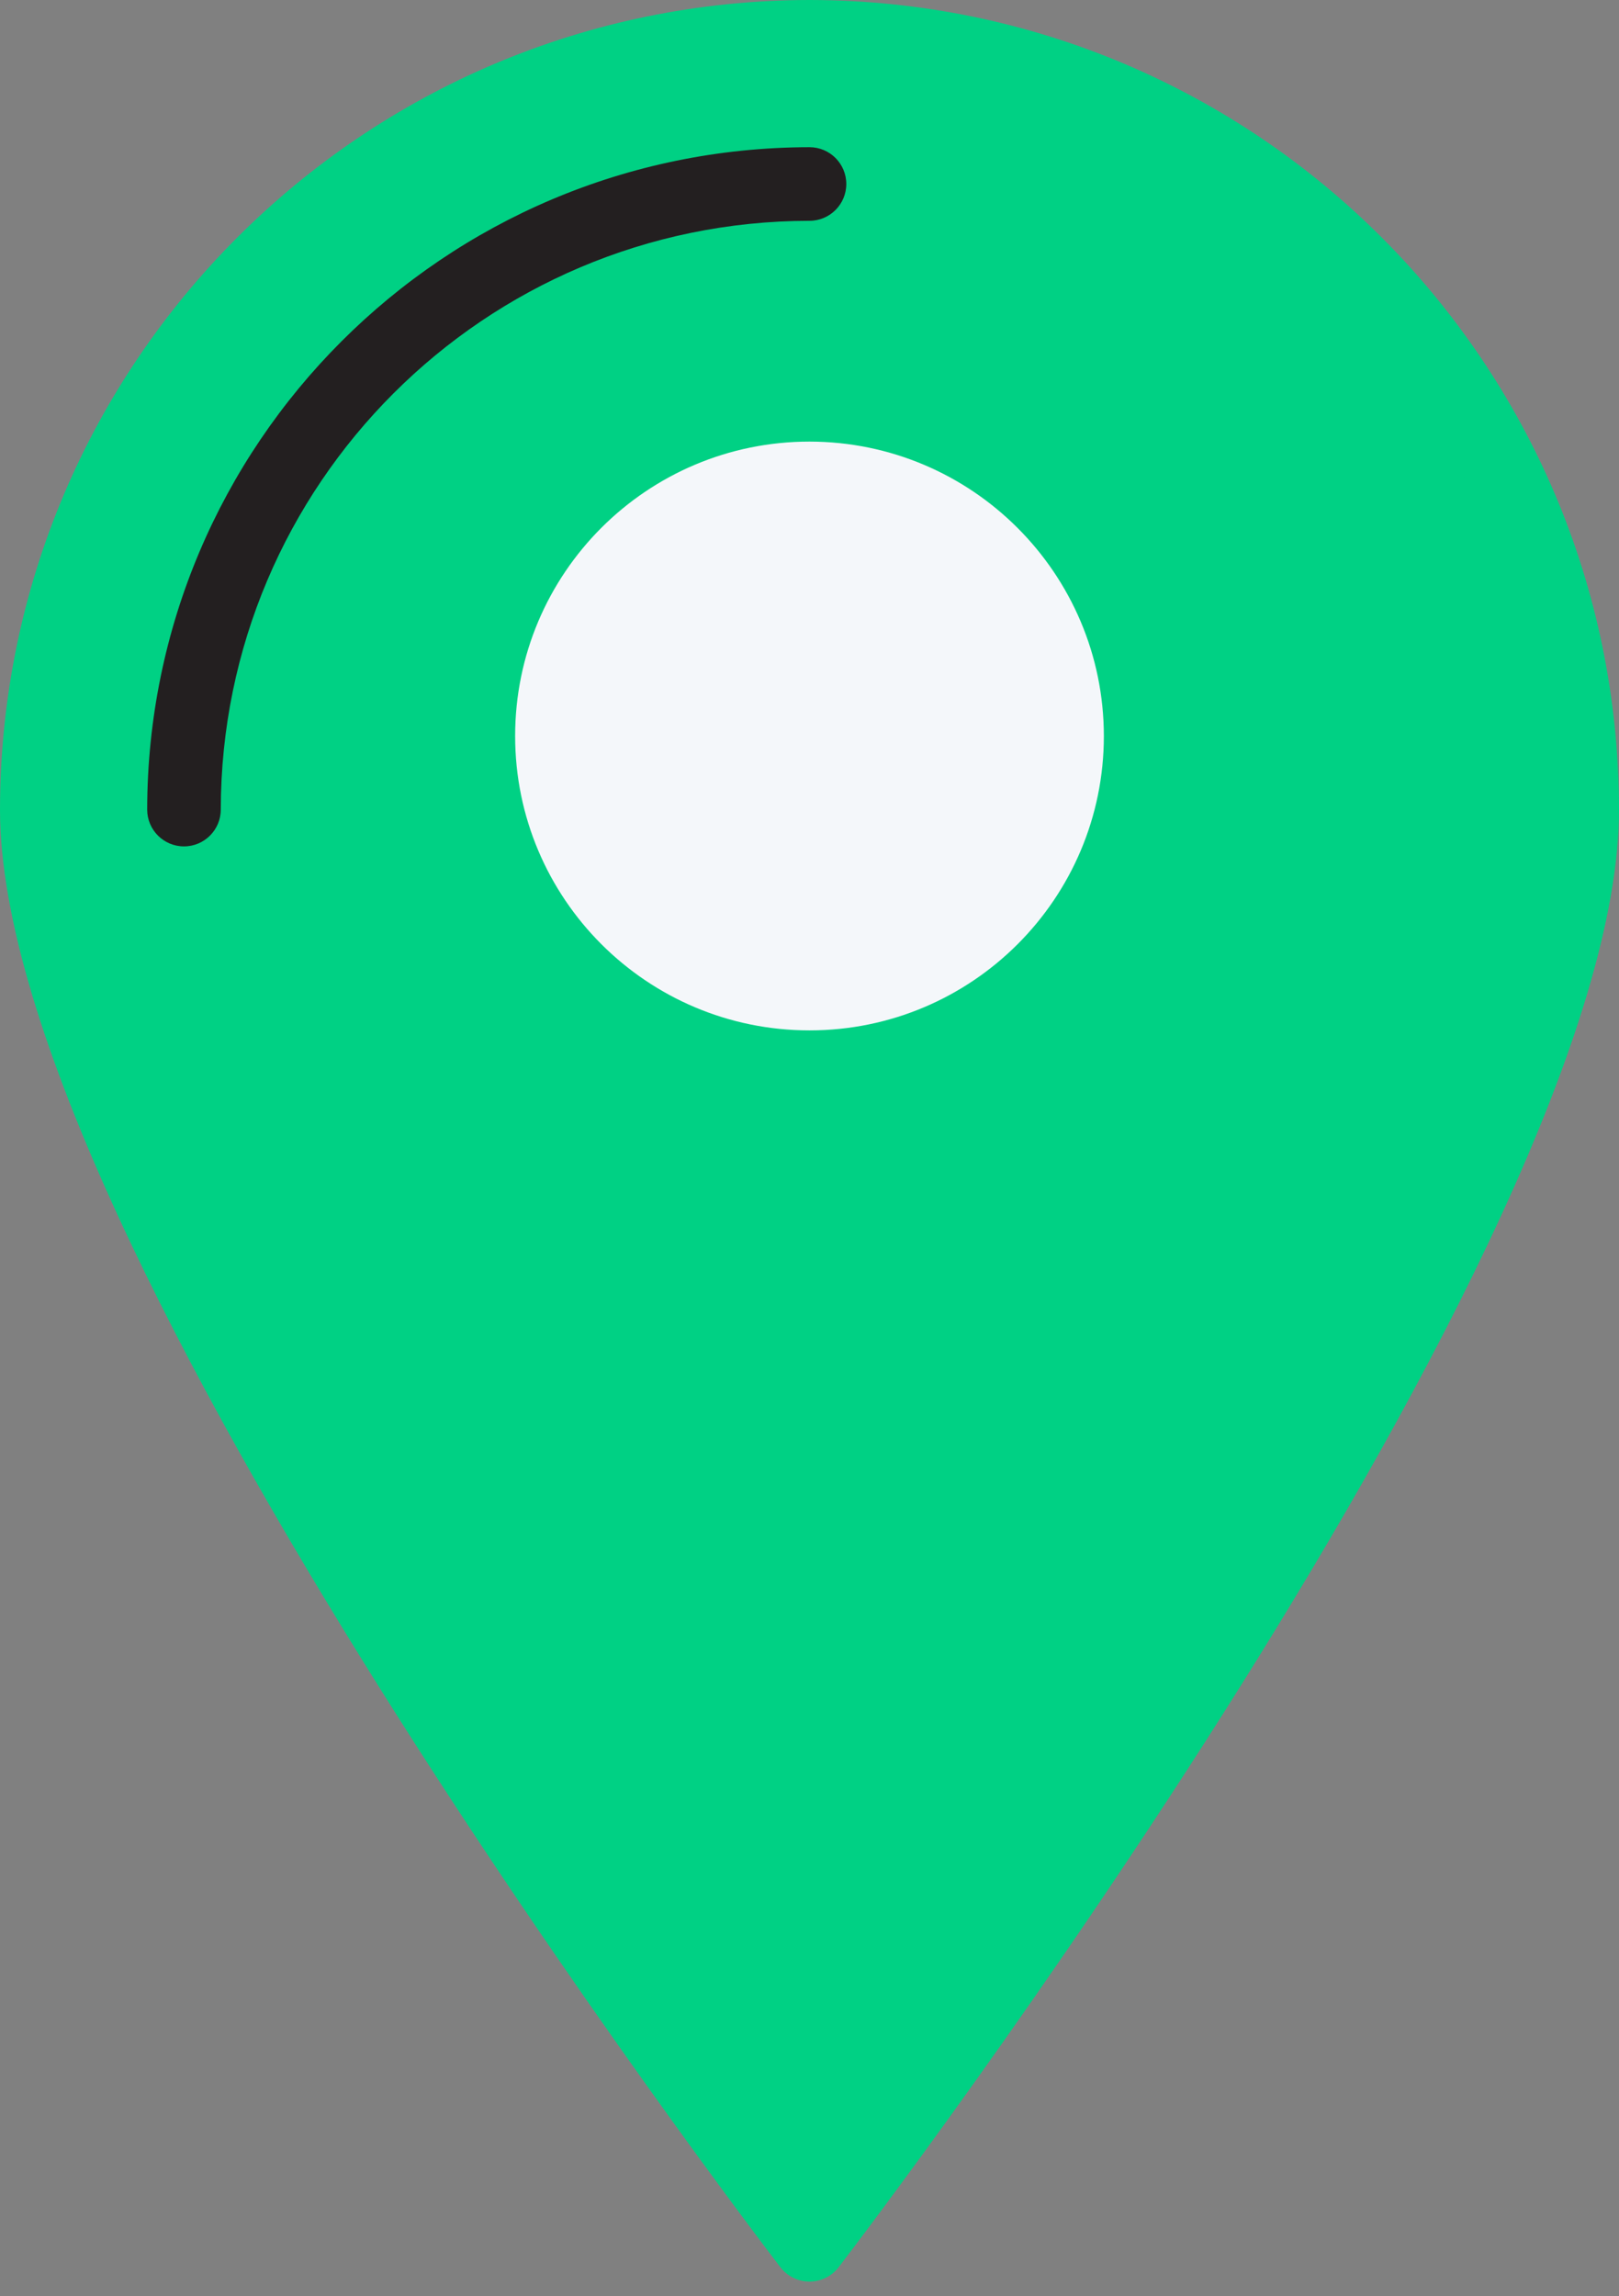 <svg width="55" height="78" viewBox="0 0 55 78" fill="none" xmlns="http://www.w3.org/2000/svg">
<rect x="0" y="0" width="55" height="78" fill="#808080" stroke="none"/>
<path d="M27.5 0C12.319 0.017 0.017 12.319 0 27.5C0 42.25 25.425 75.599 26.508 77.01C26.744 77.319 27.111 77.5 27.5 77.5C27.889 77.5 28.256 77.319 28.492 77.01C29.575 75.599 55 42.25 55 27.5C54.983 12.319 42.681 0.017 27.5 0ZM27.5 74.169C22.739 67.769 2.5 39.835 2.5 27.5C2.5 13.693 13.693 2.5 27.5 2.5C41.307 2.5 52.5 13.693 52.5 27.5C52.5 39.835 32.261 67.769 27.5 74.169Z" fill="#00D184"/>
<path d="M17.574 2.991L27.772 1.224L37.969 2.991L46.399 8.838L53.197 21.618V33.583L41.096 56.697L27.092 76.276L12.68 54.93L2.346 35.623L1.667 22.842L5.338 12.509L17.574 2.991Z" fill="#00D184" stroke="#00D184"/>
<path d="M28.75 6.25C28.75 5.56 28.19 5 27.5 5C15.079 5.015 5.015 15.079 5 27.5C5 28.19 5.56 28.75 6.25 28.75C6.94 28.75 7.5 28.19 7.5 27.5C7.513 16.46 16.46 7.513 27.5 7.5C28.19 7.5 28.75 6.94 28.75 6.25Z" fill="#231F20"/>
<path d="M27.5 15C21.977 15 17.5 19.477 17.5 25C17.5 30.523 21.977 35 27.5 35C33.023 35 37.5 30.523 37.5 25C37.494 19.48 33.021 15.006 27.5 15ZM27.5 32.5C23.358 32.5 20 29.142 20 25C20 20.858 23.358 17.5 27.5 17.5C31.642 17.5 35 20.858 35 25C34.996 29.141 31.641 32.496 27.5 32.5Z" fill="#F4F7FA"/>
<circle cx="27.908" cy="25.017" r="8.702" fill="#F4F7FA"/>
</svg>
